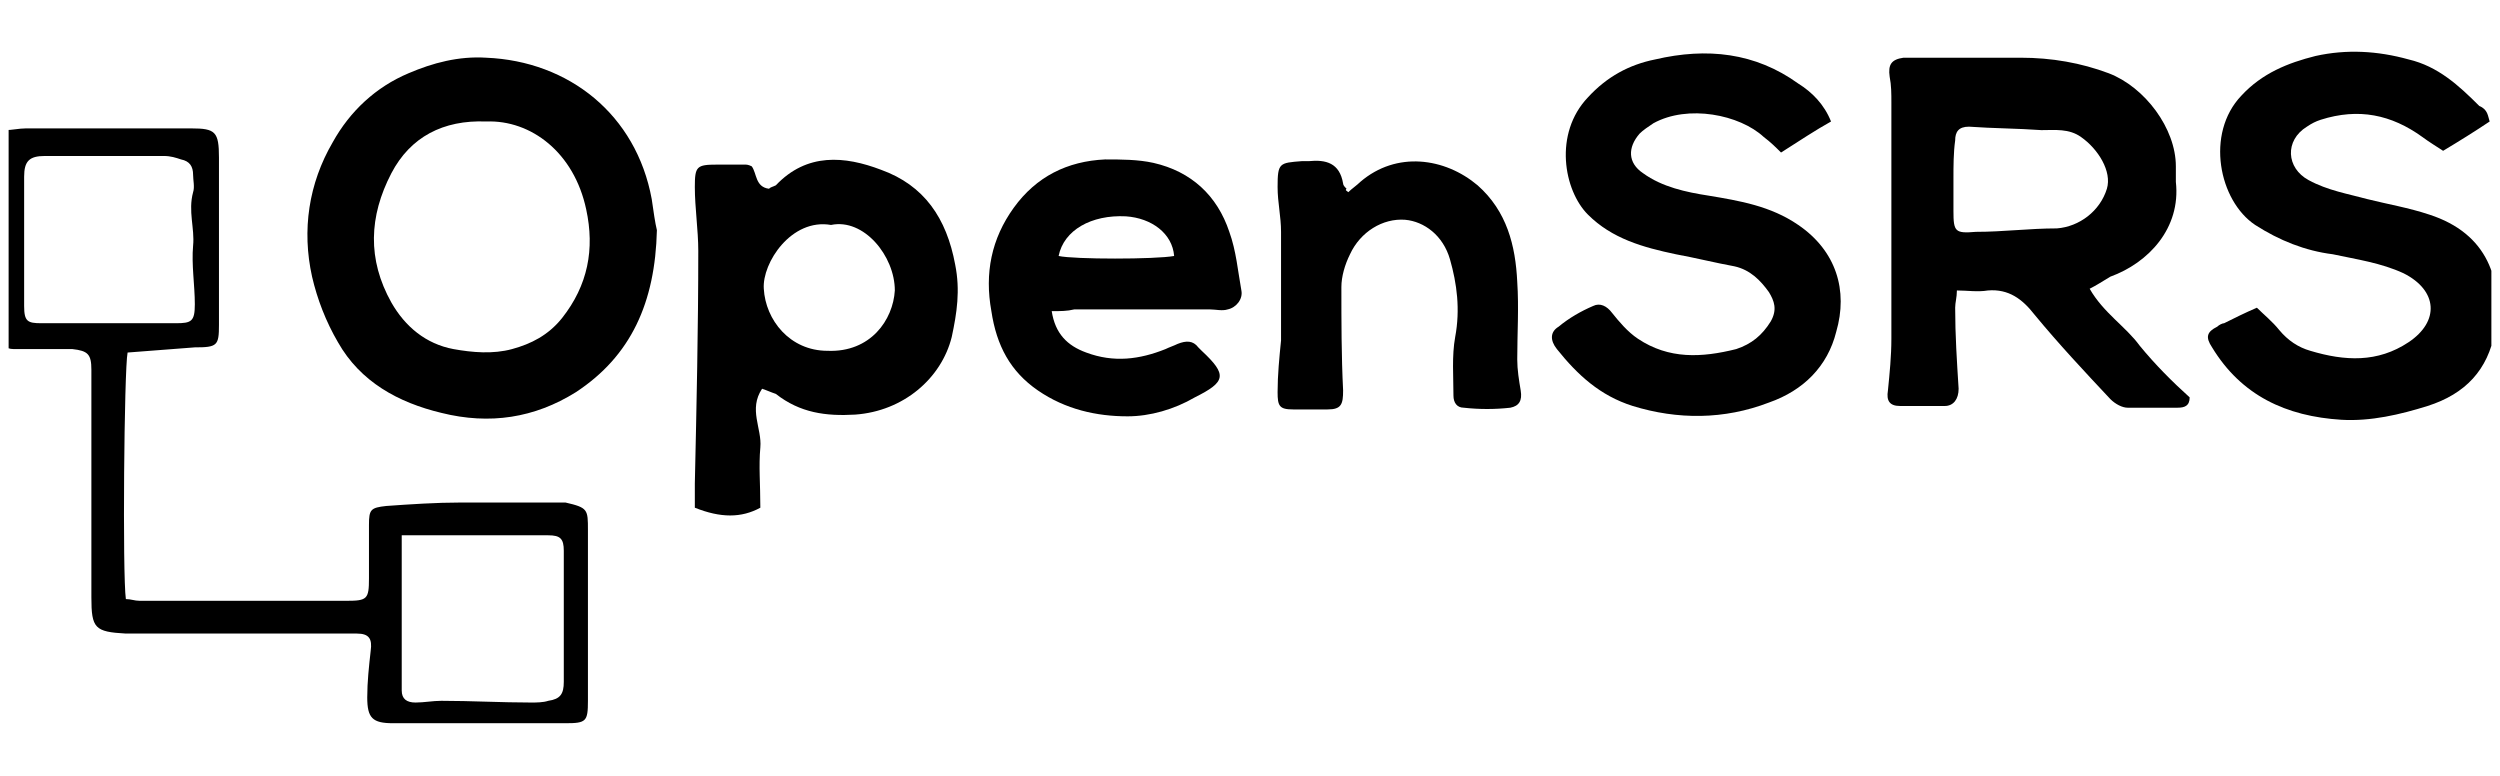 <svg fill="none" height="45" viewBox="0 0 145 45" width="145" xmlns="http://www.w3.org/2000/svg" xmlns:xlink="http://www.w3.org/1999/xlink"><clipPath id="a"><path d="m.5 0h144v45h-144z"/></clipPath><g clip-path="url(#a)" fill="#000"><path d="m121.2 16.747c.8 1.4 2.1 2.2 2.9 3.3.9 1.1 1.9 2.1 2.9 3 0 .5-.3.6-.7.6-1 0-1.9 0-2.9 0-.3 0-.7-.2-1-.5-1.5-1.6-3-3.2-4.4-4.9-.7-.9-1.5-1.5-2.7-1.4-.6.1-1.2 0-1.8 0 0 .4-.1.7-.1 1 0 1.6.1 3.1.2 4.7 0 .6-.3 1-.8 1-.9 0-1.7 0-2.6 0-.6 0-.8-.3-.7-.9.1-1 .2-2 .2-3 0-4.6 0-9.2 0-13.7 0-.5 0-1-.1-1.5-.1-.7.1-1.0.8-1.1h.9 5.9c1.8 0 3.5.3 5.1.9 2.1.8 3.9 3.2 3.9 5.4v.9c.3 2.7-1.6 4.7-3.8 5.5-.5.3-.8.5-1.2.7zm-7.9-6.4v1.9c0 1.2.1 1.3 1.3 1.2 1.6 0 3.1-.2 4.7-.2 1.3-.1 2.5-1 2.9-2.3.3-1-.5-2.3-1.5-3-.7-.5-1.5-.4-2.3-.4-1.4-.1-2.8-.1-4.2-.2-.6 0-.8.3-.8.8-.1.7-.1 1.5-.1 2.2z"/><path d="m38.1 13.347c-.1 4.2-1.5 7.3-4.7 9.4-2.4 1.5-5 1.9-7.8 1.2-2.5-.6-4.7-1.8-6-4.1-.7-1.2-1.2-2.5-1.5-3.8-.6-2.7-.2-5.4 1.2-7.8 1-1.8 2.5-3.2 4.4-4 1.4-.6 2.9-1 4.5-.9 4.8.2 8.7 3.3 9.6 8.2.1.7.2 1.4.3 1.8zm-9.9-6.3c-2.5-.1-4.4.9-5.5 3-1.3 2.5-1.4 5 0 7.5.8 1.4 2 2.4 3.6 2.7 1.1.2 2.3.3 3.4 0s2.1-.8 2.9-1.8c1.5-1.9 1.9-4 1.4-6.3-.7-3.3-3.2-5.2-5.8-5.1z"/><path d="m.3 7.547c.4 0 .8-.1 1.2-.1h9.6c1.4 0 1.6.2 1.6 1.7v9.7c0 1.2-.1 1.3-1.4 1.3-1.3.1-2.6.2-3.9.3-.2 1-.3 12.9-.1 14.3.3 0 .5.1.8.1h12c1.2 0 1.3-.1 1.3-1.3 0-1 0-2.1 0-3.1 0-.9.1-1 1-1.1 1.4-.1 2.9-.2 4.3-.2h5.1 1c1.3.3 1.3.4 1.3 1.6v9.9c0 1.2-.1 1.3-1.3 1.3-3.3 0-6.7 0-10 0-1.2 0-1.5-.3-1.5-1.5 0-.9.1-1.8.2-2.7.1-.7-.1-1-.8-1s-1.4 0-2.1 0c-3.5 0-6.9 0-10.4 0-.3 0-.6 0-.9 0-1.8-.1-2-.3-2-2.1 0-4.2 0-8.3 0-12.5 0-.2 0-.5 0-.7 0-.9-.2-1.1-1.1-1.2-.8 0-1.7 0-2.5 0-.3 0-.6 0-.9 0-.5 0-.8-.3-.8-.8 0-.2 0-.3 0-.5 0-3.5 0-6.9 0-10.4.2-.3.3-.6.3-1zm6 11.2h3.9c.9 0 1.1-.1 1.1-1.1 0-1.1-.2-2.3-.1-3.4.1-1-.3-2 0-3.1.1-.3 0-.7 0-1 0-.5-.2-.8-.7-.9-.3-.1-.6-.2-1-.2-2.3 0-4.6 0-6.9 0-.9 0-1.2.3-1.2 1.2v7.5c0 .9.2 1 1 1zm17 12.3v9c0 .5.3.7.8.7s1-.1 1.5-.1c1.7 0 3.5.1 5.2.1.3 0 .7 0 1-.1.7-.1.9-.4.9-1.1 0-2.5 0-5.1 0-7.6 0-.7-.2-.9-.9-.9-2.7 0-5.5 0-8.5 0z"/><path d="m103.3 8.847c-.3-.3-.6-.6-1-.9-1.4-1.3-4.4-1.9-6.4-.8-.3.2-.6.4-.8.6-.7.8-.7 1.7.2 2.3 1.1.8 2.5 1.1 3.8 1.3 1.8.3 3.6.6 5.2 1.7 2.2 1.5 2.9 3.8 2.2 6.2-.5 2-1.9 3.4-3.9 4.1-2.6 1-5.3 1-7.9.2-1.9-.6-3.2-1.8-4.4-3.3-.4-.5-.4-1 .1-1.3.6-.5 1.3-.9 2-1.2.4-.2.8 0 1.1.4.4.5.9 1.1 1.5 1.5 1.8 1.2 3.7 1.1 5.7.6.9-.3 1.5-.8 2-1.6.4-.7.2-1.2-.1-1.7-.5-.7-1.1-1.3-2-1.5-1.1-.2-2.3-.5-3.4-.7-1.9-.4-3.7-.9-5.1-2.3s-2-4.7 0-6.8c1.1-1.2 2.4-1.9 3.9-2.2 3-.7 5.8-.4 8.3 1.4.8.5 1.5 1.2 1.9 2.2-.9.5-1.8 1.1-2.9 1.8z"/><path d="m144.4 7.047c-.9.6-1.7 1.1-2.7 1.7-.3-.2-.8-.5-1.2-.8-1.8-1.3-3.7-1.7-5.9-1-.3.1-.5.2-.8.4-1.3.8-1.2 2.4.1 3.1 1.1.6 2.3.8 3.4 1.1 1.2.3 2.4.5 3.6.9 3.4 1.1 4.3 3.8 3.8 6.8-.4 2.2-1.7 3.6-3.9 4.3-1.6.5-3.3.9-5 .8-3.2-.2-5.8-1.4-7.5-4.2-.4-.6-.3-.9.3-1.2.1-.1.3-.2.4-.2.6-.3 1.2-.6 1.9-.9.4.4.9.8 1.3 1.3.5.6 1.1 1 1.8 1.2 2 .6 3.9.7 5.7-.5s1.7-3-.3-4c-1.3-.6-2.7-.8-4.1-1.1-1.6-.2-3.1-.8-4.5-1.7-2.1-1.4-2.9-5.3-.8-7.5 1.2-1.3 2.7-1.9 4.3-2.3 1.8-.4 3.6-.3 5.4.2 1.7.4 2.9 1.5 4.1 2.7.5.2.5.6.6.9z"/><path d="m44.2 22.547c-.8 1.2-0 2.3-.1 3.4s0 2.1 0 3.5c-1.1.6-2.3.6-3.8 0 0-.5 0-.9 0-1.4.1-4.5.2-9 .2-13.5 0-1.2-.2-2.5-.2-3.7 0-1.2.1-1.3 1.3-1.3h1.6c.1 0 .2 0 .4.1.3.4.2 1.2 1 1.3.1-.1.2-.1.4-.2 1.8-1.9 4-1.7 6.1-.9 2.5.9 3.8 2.8 4.3 5.5.3 1.5.1 2.8-.2 4.2-.6 2.4-2.8 4.3-5.6 4.5-1.7.1-3.2-.1-4.6-1.2-.3-.1-.5-.2-.8-.3zm4-9.5c-2.3-.4-4 2.2-3.9 3.7.1 1.8 1.5 3.6 3.7 3.6 2.5.1 3.8-1.8 3.9-3.5 0-2-1.8-4.2-3.7-3.8z"/><path d="m61 18.047c.2 1.3.9 2 2 2.4 1.6.6 3.1.4 4.6-.2.2-.1.5-.2.7-.3.5-.2.9-.2 1.2.2.1.1.1.1.2.2 1.5 1.4 1.4 1.8-.4 2.7-1.2.7-2.6 1.1-3.9 1.1-1.8 0-3.6-.4-5.2-1.5s-2.4-2.6-2.7-4.6c-.4-2.2 0-4.2 1.3-6s3.1-2.7 5.3-2.8c.9 0 1.9 0 2.8.2 2.2.5 3.7 1.9 4.4 4.0.4 1.1.5 2.3.7 3.4.1.5-.3 1-.8 1.1-.3.1-.7 0-1 0-2.6 0-5.3 0-7.9 0-.4.1-.8.1-1.3.1zm7.1-3.2c-.1-1.3-1.3-2.2-2.8-2.3-2-.1-3.6.8-3.9 2.3.9.2 5.6.2 6.7 0z"/><path d="m78.2 11.147c.2-.2.5-.4.7-.6 2.1-1.8 4.9-1.4 6.8.2 1.7 1.5 2.2 3.5 2.3 5.6.1 1.5 0 3 0 4.5 0 .6.1 1.2.2 1.8s-.1.9-.6 1c-.9.1-1.8.1-2.7 0-.4 0-.6-.3-.6-.7 0-1.1-.1-2.3.1-3.4.3-1.6.1-3.1-.3-4.5s-1.5-2.2-2.6-2.3c-1.3-.1-2.6.7-3.2 2-.3.6-.5 1.3-.5 1.9 0 2 0 4 .1 6 0 .8-.1 1.1-.9 1.1-.7 0-1.3 0-2 0-.8 0-.9-.2-.9-1 0-1 .1-2 .2-3 0-.6 0-1.2 0-1.9 0-1.5 0-2.9 0-4.4 0-.9-.2-1.7-.2-2.6 0-1.4.1-1.4 1.4-1.5h.4c1-.1 1.8.1 2 1.3 0 .1.1.2.2.3-.1.1 0 .1.1.2z"/></g></svg>